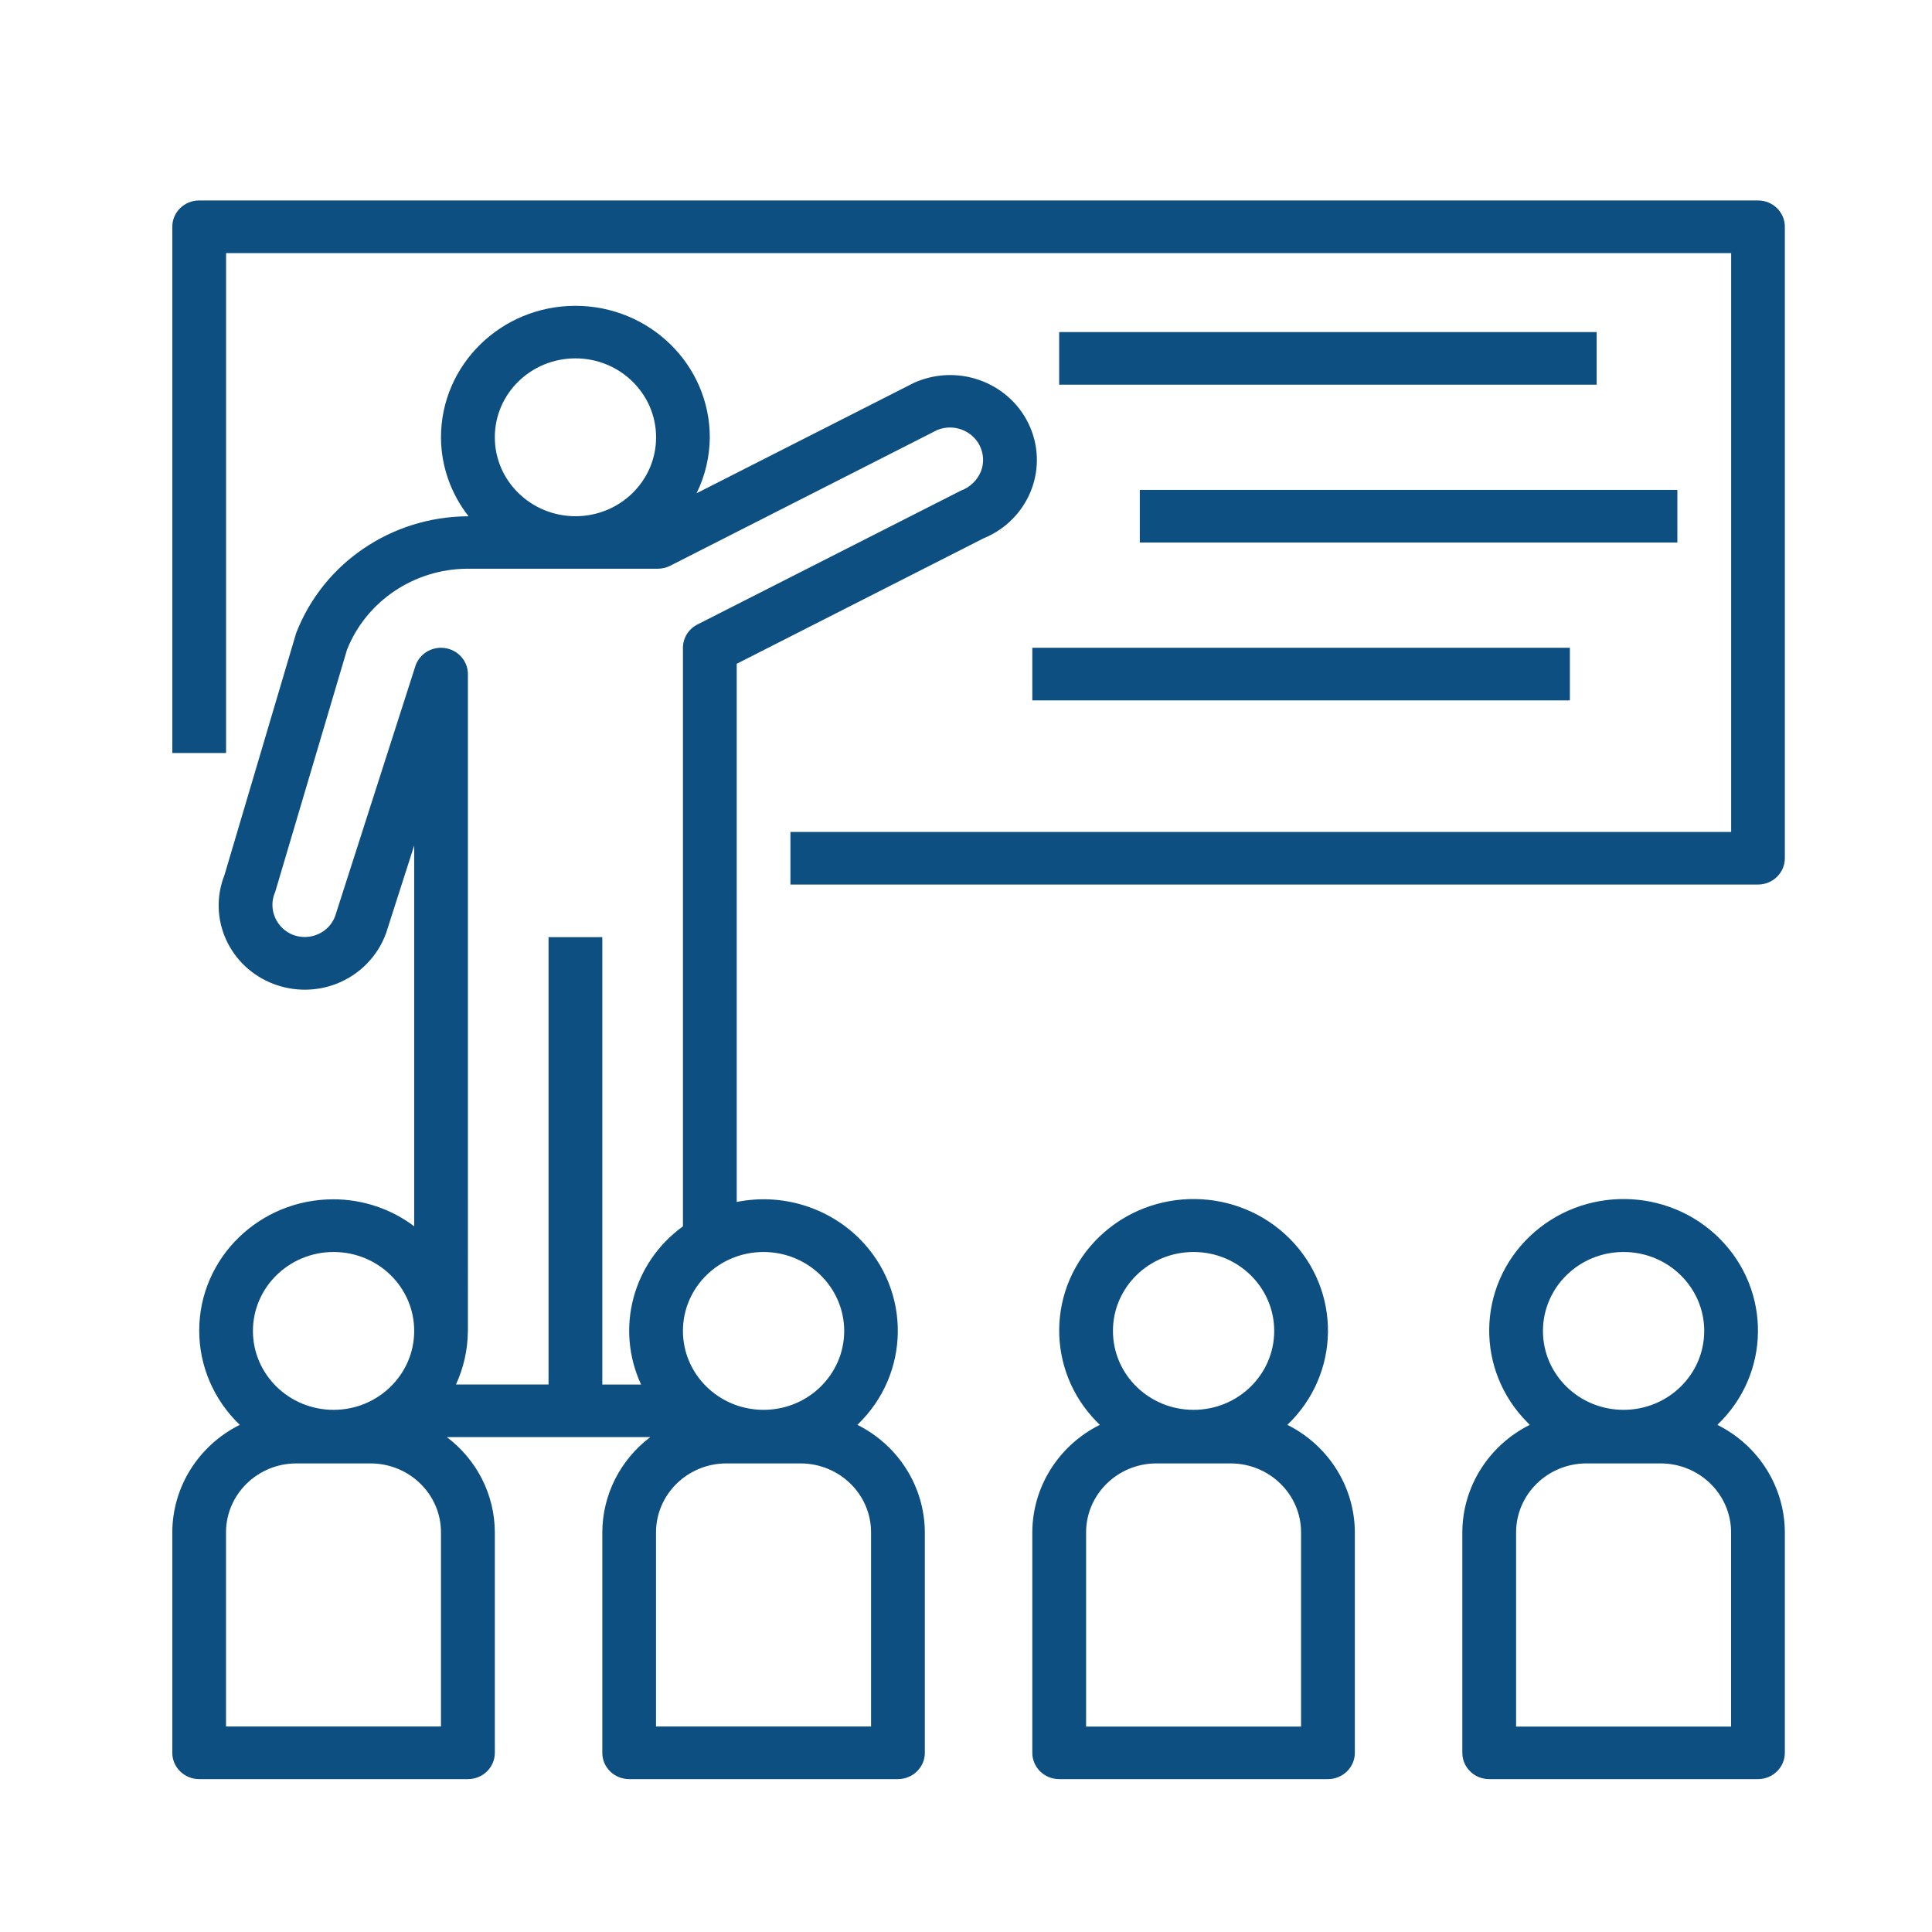 <?xml version="1.0" encoding="utf-8"?>
<!-- Generator: Adobe Illustrator 23.1.1, SVG Export Plug-In . SVG Version: 6.00 Build 0)  -->
<svg version="1.1" id="Livello_1" xmlns="http://www.w3.org/2000/svg" xmlns:xlink="http://www.w3.org/1999/xlink" x="0px" y="0px"
	 viewBox="0 0 283.46 283.46" style="enable-background:new 0 0 283.46 283.46;" xml:space="preserve">
<style type="text/css">
	.st0{fill:#0E4F82;}
</style>
<g>
	<path class="st0" d="M257.93,29.41L257.93,29.41H29.22c-2.18,0-3.94,1.73-3.94,3.86v77.21h7.89V37.14h220.82v84.92H115.97v7.72
		h141.96c2.17,0,3.94-1.73,3.94-3.86V33.27C261.87,31.14,260.11,29.41,257.93,29.41"/>
</g>
<rect x="155.4" y="48.72" class="st0" width="78.86" height="7.72"/>
<rect x="167.23" y="71.88" class="st0" width="78.87" height="7.72"/>
<rect x="151.46" y="95.04" class="st0" width="78.87" height="7.72"/>
<g>
	<path class="st0" d="M143.93,69.14c-0.53,1.32-1.61,2.36-2.98,2.86l-38.62,19.62c-1.31,0.66-2.13,1.99-2.13,3.43v84.88
		c-7.39,5.34-9.94,15.02-6.14,23.21h-5.69V137.5h-7.89v65.63H66.9c1.12-2.43,1.71-5.06,1.74-7.72h0.01V98.9
		c0-2.13-1.77-3.86-3.95-3.86c-1.72,0-3.24,1.09-3.76,2.7l-11.77,36.68c-0.89,2.4-3.61,3.65-6.07,2.78
		c-0.18-0.06-0.34-0.14-0.51-0.22c-2.27-1.15-3.24-3.84-2.21-6.13l10.53-35.52c2.84-7.14,9.85-11.85,17.67-11.89h27.92
		c0.63,0,1.25-0.14,1.82-0.43l39.19-19.92c2.35-0.96,5.06,0.02,6.21,2.25C144.33,66.53,144.4,67.91,143.93,69.14 M112.03,183.69
		c6.53,0.01,11.82,5.19,11.83,11.58c0,6.39-5.3,11.58-11.83,11.58c-6.54,0-11.83-5.19-11.83-11.58
		C100.2,188.87,105.49,183.69,112.03,183.69 M127.8,224.82v28.49H96.25v-28.49c0.01-5.58,4.63-10.11,10.34-10.11h10.87
		C123.17,214.72,127.8,219.24,127.8,224.82 M64.71,253.31H33.16v-28.49c0.01-5.58,4.63-10.11,10.33-10.11h10.88
		c5.7,0.01,10.33,4.53,10.33,10.11V253.31z M48.94,183.69c6.54,0,11.83,5.18,11.83,11.58c0,6.39-5.3,11.58-11.83,11.58
		c-6.53,0-11.83-5.19-11.83-11.58C37.12,188.87,42.41,183.7,48.94,183.69 M84.43,52.58c6.53,0,11.83,5.19,11.83,11.58
		c0,6.4-5.3,11.58-11.83,11.58c-6.53-0.01-11.83-5.19-11.83-11.58C72.59,57.76,77.89,52.58,84.43,52.58 M151.15,62.7
		c-2.7-6.35-10.15-9.36-16.64-6.71c-0.11,0.04-0.23,0.09-0.34,0.14l-31.97,16.24c1.26-2.56,1.92-5.36,1.94-8.2
		c0-10.66-8.83-19.3-19.72-19.3s-19.72,8.64-19.72,19.3c0.01,4.19,1.44,8.26,4.05,11.58h-0.16c-11.2,0.08-21.18,6.89-25.14,17.14
		L32.93,128.4c-2.51,6.37,0.73,13.52,7.25,15.98c2.97,1.12,6.26,1.1,9.21-0.05c3.4-1.34,6.04-4.04,7.26-7.43l4.12-12.85v55.87
		c-3.39-2.56-7.55-3.95-11.83-3.96c-10.87-0.02-19.7,8.6-19.71,19.24c-0.01,5.21,2.14,10.21,5.95,13.85
		c-6.06,3.03-9.88,9.11-9.9,15.77v32.35c0,2.13,1.77,3.86,3.94,3.86h0.01h39.43c2.18,0,3.94-1.73,3.94-3.86v-32.35
		c-0.01-5.47-2.61-10.63-7.04-13.97h29.85c-4.43,3.34-7.02,8.5-7.04,13.97v32.35c-0.01,2.13,1.76,3.86,3.94,3.86h39.43
		c2.18,0,3.95-1.73,3.95-3.86v-32.35c-0.03-6.66-3.84-12.74-9.9-15.77c7.78-7.44,7.93-19.65,0.34-27.28
		c-4.68-4.69-11.48-6.74-18.04-5.42V97.39l36.2-18.4C150.78,76.34,153.85,69.05,151.15,62.7"/>
	<path class="st0" d="M190.89,253.32h-31.54v-28.5c0.01-5.58,4.63-10.11,10.33-10.11h10.88c5.7,0.01,10.33,4.54,10.33,10.11V253.32z
		 M175.12,183.69c6.53,0,11.83,5.19,11.83,11.58c0,6.4-5.3,11.58-11.83,11.58c-6.54,0-11.83-5.18-11.83-11.58
		C163.29,188.87,168.59,183.69,175.12,183.69 M188.88,209.05c7.8-7.44,7.96-19.66,0.36-27.3c-7.6-7.63-20.08-7.79-27.88-0.36
		c-7.8,7.44-7.96,19.66-0.36,27.3c0.12,0.12,0.24,0.24,0.36,0.36c-6.06,3.03-9.88,9.12-9.9,15.77v32.35c0,2.13,1.76,3.86,3.94,3.86
		h39.44c2.17,0,3.94-1.73,3.94-3.86v-32.35C198.76,218.17,194.93,212.08,188.88,209.05"/>
	<path class="st0" d="M253.98,253.32h-31.54v-28.5c0.01-5.58,4.63-10.11,10.33-10.11h10.88c5.7,0.01,10.33,4.54,10.33,10.11V253.32z
		 M238.21,183.69c6.53,0,11.83,5.19,11.83,11.58c0,6.4-5.3,11.58-11.83,11.58c-6.54,0-11.83-5.18-11.83-11.58
		C226.39,188.87,231.68,183.69,238.21,183.69 M251.97,209.05c7.8-7.44,7.96-19.66,0.36-27.3c-7.6-7.63-20.08-7.79-27.88-0.36
		c-7.8,7.44-7.96,19.66-0.36,27.3c0.12,0.12,0.24,0.24,0.36,0.36c-6.06,3.03-9.88,9.12-9.9,15.77v32.35c0,2.13,1.76,3.86,3.94,3.86
		h39.44c2.17,0,3.94-1.73,3.94-3.86v-32.35C261.85,218.17,258.03,212.08,251.97,209.05"/>
</g>
</svg>

